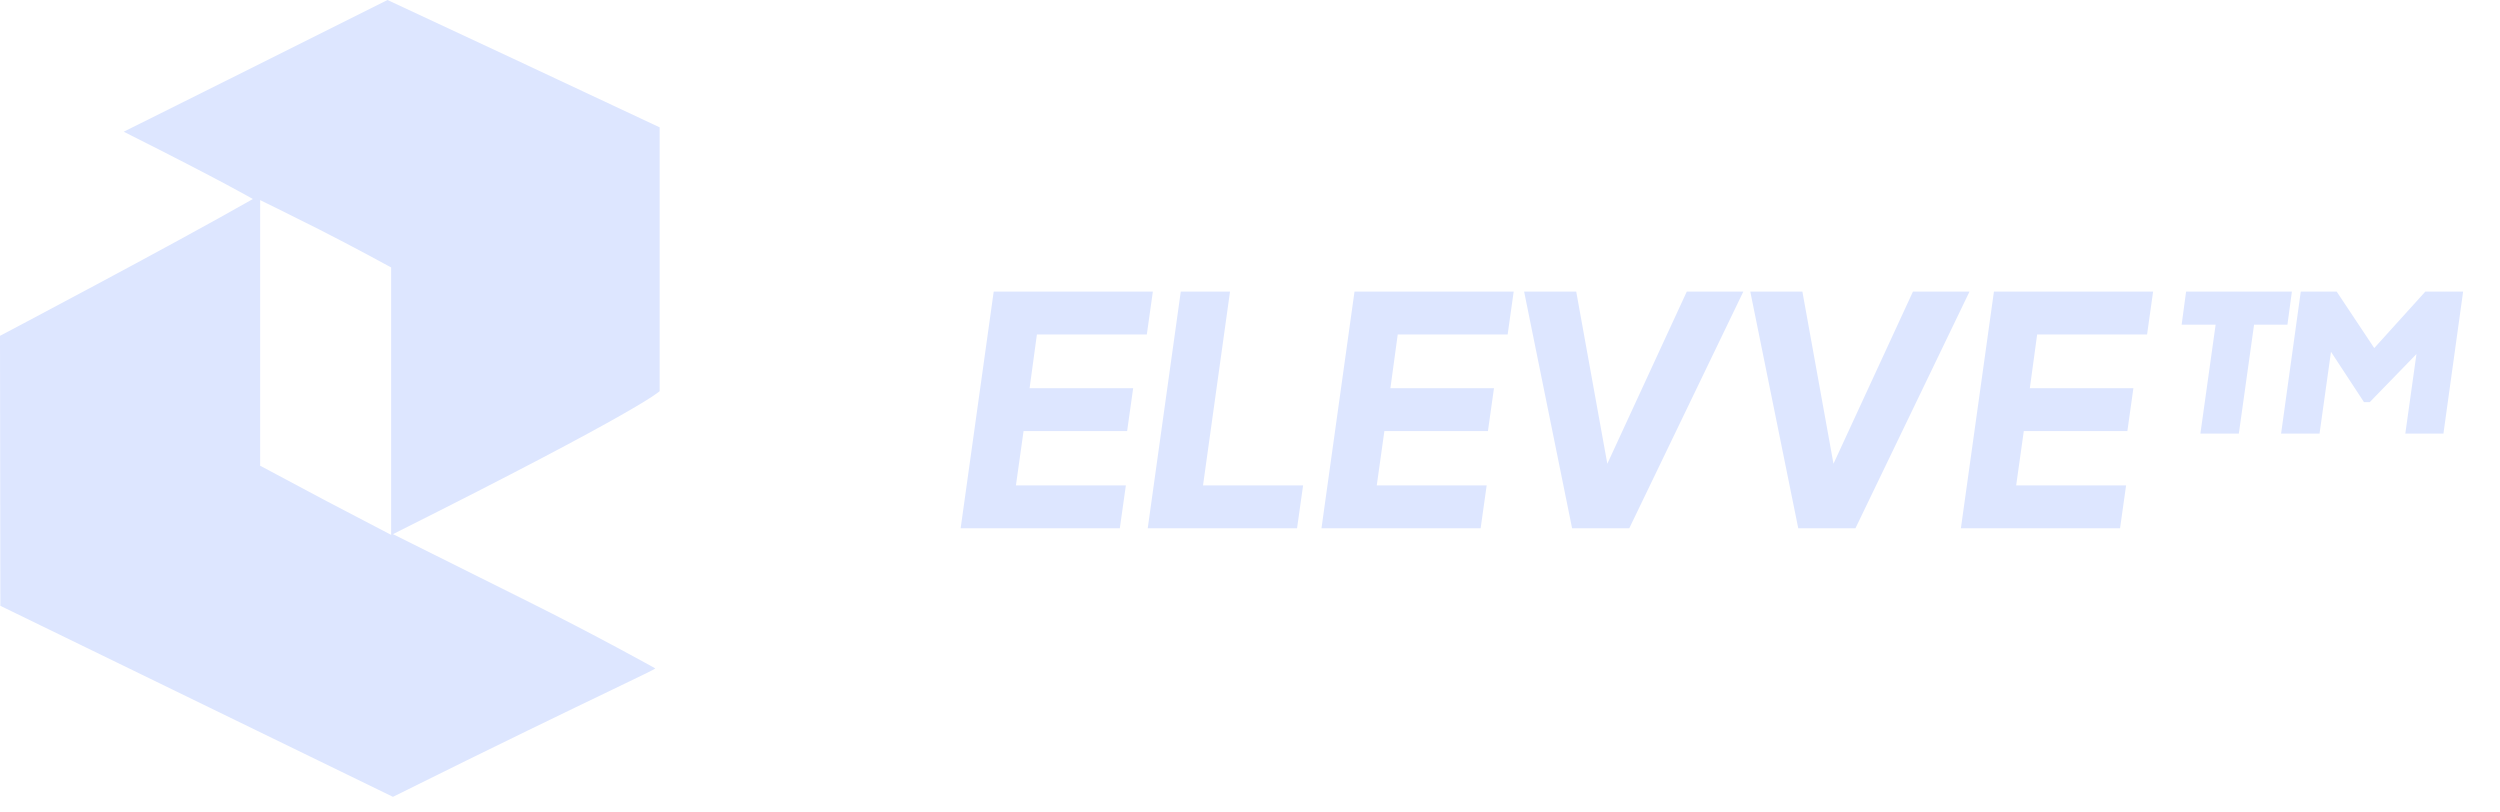 <svg xmlns="http://www.w3.org/2000/svg" width="154" height="50" viewBox="0 0 154 50" fill="none"><path fill-rule="evenodd" clip-rule="evenodd" d="M23.87 0C23.87 0 19.253 2.309 15.129 4.371L7.62 8.114C13.784 11.207 15.577 12.26 15.577 12.26C10.467 15.174 0 20.687 0 20.687L0.022 37.318L24.206 49.085C30.771 45.822 35.182 43.702 37.714 42.485L37.714 42.485C39.496 41.629 40.348 41.219 40.366 41.173C40.366 41.173 36.802 39.178 32.342 36.959C27.882 34.74 24.206 32.903 24.206 32.903C39.694 25.148 40.635 24.094 40.635 24.094V7.845L31.603 3.609L23.87 0ZM20.105 30.863L16.025 28.689V12.327C16.025 12.327 17.684 13.134 19.679 14.143C21.674 15.151 24.094 16.474 24.094 16.474V32.947L20.105 30.863Z" fill="#DDE6FF"></path><path d="M59.176 32.542L61.212 17.963H71.016L70.644 20.605H63.873L63.423 23.912H69.803L69.431 26.554H63.051L62.581 29.901H69.353L68.981 32.542H59.176ZM70.7 32.542L72.736 17.963H75.769L74.106 29.901H80.27L79.898 32.542H70.7ZM81.403 32.542L83.438 17.963H93.243L92.871 20.605H86.1L85.649 23.912H92.029L91.657 26.554H85.278L84.808 29.901H91.579L91.207 32.542H81.403ZM96.841 32.542L93.886 17.963H97.095L99.209 29.666H98.504L103.906 17.963H107.389L100.363 32.542H96.841ZM110.773 32.542L107.818 17.963H111.027L113.141 29.666H112.436L117.838 17.963H121.321L114.295 32.542H110.773ZM120.791 32.542L122.826 17.963H132.631L132.259 20.605H125.488L125.038 23.912H131.417L131.046 26.554H124.666L124.196 29.901H130.967L130.595 32.542H120.791ZM135.544 26.711L136.483 19.998H134.389L134.663 17.963H141.18L140.906 19.998H138.851L137.912 26.711H135.544ZM140.515 26.711L141.728 17.963H143.94L146.66 22.053H145.701L149.4 17.963H151.728L150.515 26.711H148.167L149.047 20.429L150.006 20.624L145.975 24.773H145.623L142.902 20.624L143.763 20.429L142.883 26.711H140.515Z" fill="#DDE6FF"></path></svg>